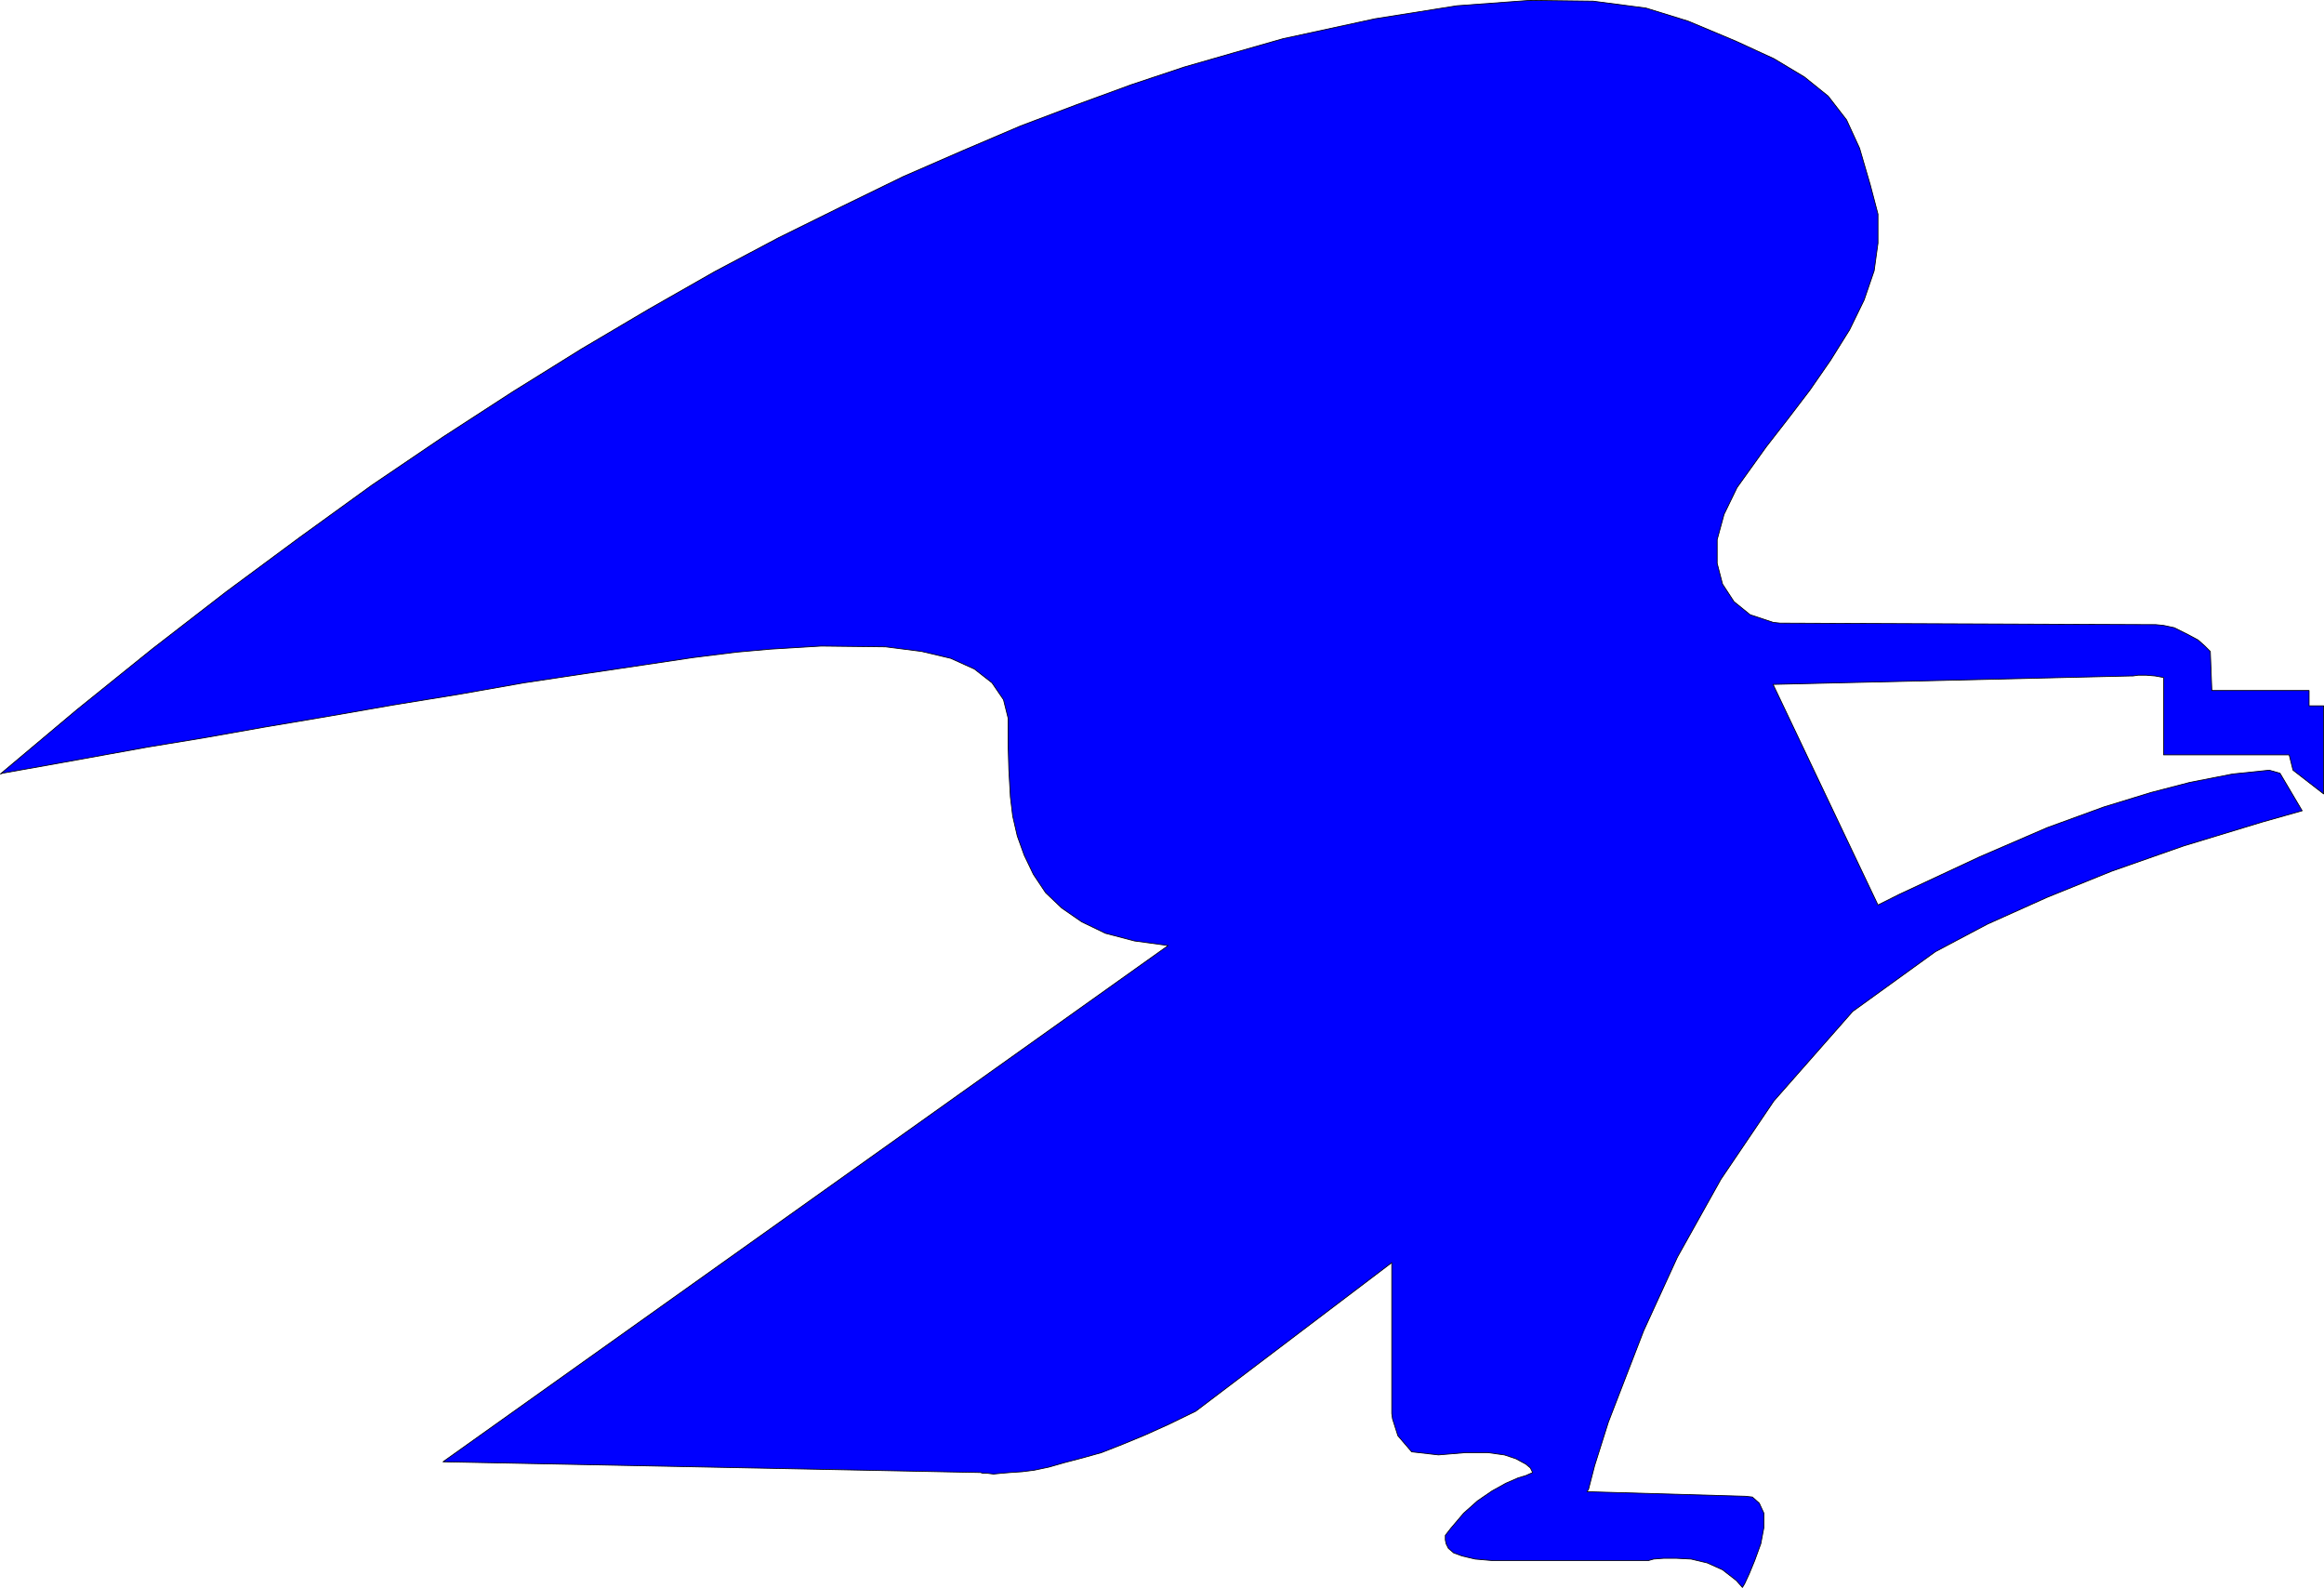 <?xml version="1.0" encoding="UTF-8" standalone="no"?>
<svg
   version="1.0"
   width="129.766mm"
   height="88.645mm"
   id="svg2"
   sodipodi:docname="US Postal Service.wmf"
   xmlns:inkscape="http://www.inkscape.org/namespaces/inkscape"
   xmlns:sodipodi="http://sodipodi.sourceforge.net/DTD/sodipodi-0.dtd"
   xmlns="http://www.w3.org/2000/svg"
   xmlns:svg="http://www.w3.org/2000/svg">
  <sodipodi:namedview
     id="namedview2"
     pagecolor="#ffffff"
     bordercolor="#000000"
     borderopacity="0.25"
     inkscape:showpageshadow="2"
     inkscape:pageopacity="0.0"
     inkscape:pagecheckerboard="0"
     inkscape:deskcolor="#d1d1d1"
     inkscape:document-units="mm" />
  <defs
     id="defs1">
    <pattern
       id="WMFhbasepattern"
       patternUnits="userSpaceOnUse"
       width="6"
       height="6"
       x="0"
       y="0" />
  </defs>
  <path
     style="fill:#0000ff;fill-opacity:1;fill-rule:evenodd;stroke:none"
     d="m 321.988,311.359 -1.616,0.485 -2.586,1.131 -2.909,1.616 -3.07,2.101 -2.909,2.586 -2.747,3.232 -1.131,1.455 v 0.97 l 0.162,0.808 0.485,0.97 1.131,0.97 1.778,0.646 2.747,0.646 3.717,0.323 h 32.805 l 1.131,-0.323 2.101,-0.162 h 2.747 l 3.07,0.162 3.394,0.808 3.232,1.455 2.909,2.263 1.293,1.455 0.485,-0.808 0.97,-2.101 1.131,-2.748 1.293,-3.556 0.646,-3.394 v -3.071 l -0.97,-2.101 -1.454,-1.293 -1.454,-0.162 -33.451,-0.97 0.323,-0.485 1.293,-5.01 2.909,-9.212 7.434,-19.233 7.11,-15.515 9.211,-16.485 11.15,-16.485 16.645,-18.909 17.453,-12.606 10.989,-5.818 12.605,-5.657 13.574,-5.495 15.19,-5.333 16.483,-5.01 8.565,-2.424 -4.686,-7.919 -2.262,-0.646 -7.757,0.808 -9.05,1.778 -8.08,2.101 -10.019,3.071 -11.958,4.364 -14.221,6.142 -16.968,7.919 -4.525,2.263 -22.139,-46.546 75.467,-1.778 h 0.485 l 1.131,-0.162 h 1.616 l 1.939,0.162 1.778,0.323 v 4.04 12.283 h 26.502 l 0.808,3.232 6.464,5.01 v -18.586 h -3.07 v -3.232 h -20.523 l -0.323,-8.243 -1.131,-1.131 -1.454,-1.293 -2.101,-1.131 -2.909,-1.455 -2.262,-0.485 -1.616,-0.162 -79.346,-0.323 -1.454,-0.162 -4.848,-1.616 -3.394,-2.748 -2.424,-3.717 -1.131,-4.364 v -5.01 l 1.454,-5.333 2.747,-5.657 6.141,-8.566 4.525,-5.818 4.686,-6.142 4.363,-6.303 4.04,-6.465 3.07,-6.303 2.101,-6.142 0.808,-5.818 v -6.142 l -1.616,-6.142 -2.262,-7.758 -2.747,-5.98 -3.878,-5.01 -5.01,-4.04 -6.464,-3.879 -8.08,-3.717 -10.019,-4.202 -8.888,-2.748 -11.15,-1.455 -13.413,-0.162 -15.352,1.131 -17.291,2.748 -19.392,4.202 -10.181,2.909 -10.666,3.071 -11.15,3.717 -11.474,4.202 -11.958,4.525 -12.12,5.172 -12.605,5.495 -12.928,6.303 -13.413,6.626 -13.413,7.111 -13.898,7.919 -14.221,8.404 -14.544,9.051 -14.706,9.536 -15.029,10.182 -15.19,10.99 -15.514,11.475 -15.675,12.121 -15.837,12.768 -16.16,13.576 0.485,-0.162 11.797,-2.101 18.746,-3.394 11.797,-1.939 12.766,-2.263 13.413,-2.263 13.898,-2.424 13.898,-2.263 13.736,-2.424 12.928,-1.939 11.958,-1.778 10.827,-1.616 9.05,-1.131 7.272,-0.646 10.666,-0.646 13.574,0.162 7.595,0.97 6.141,1.455 5.01,2.263 3.717,2.909 2.424,3.556 0.97,3.879 v 5.495 l 0.162,5.495 0.323,5.657 0.485,4.04 0.97,4.202 1.454,4.04 1.939,4.04 2.586,3.879 3.394,3.232 4.202,2.909 5.01,2.424 6.141,1.616 7.11,0.97 -153.035,108.931 113.281,2.263 h 0.162 l 0.485,0.162 h 0.97 l 1.293,0.162 1.616,-0.162 1.939,-0.162 2.424,-0.162 2.586,-0.323 3.07,-0.646 3.394,-0.97 3.717,-0.97 4.04,-1.131 4.525,-1.778 4.686,-1.939 5.01,-2.263 5.656,-2.748 41.37,-31.354 v 31.839 l 0.162,1.131 1.131,3.556 2.909,3.394 5.656,0.646 5.818,-0.485 h 4.525 l 3.555,0.485 2.424,0.808 2.101,1.131 0.97,0.808 0.485,0.97 -1.454,0.646 z"
     id="path1" />
  <path
     style="fill:none;stroke:#000000;stroke-width:0.162px;stroke-linecap:round;stroke-linejoin:round;stroke-miterlimit:4;stroke-dasharray:none;stroke-opacity:1"
     d="m 321.988,311.359 -1.616,0.485 -2.586,1.131 -2.909,1.616 -3.07,2.101 -2.909,2.586 -2.747,3.232 -1.131,1.455 v 0.97 l 0.162,0.808 0.485,0.97 1.131,0.97 1.778,0.646 2.747,0.646 3.717,0.323 h 32.805 l 1.131,-0.323 2.101,-0.162 h 2.747 l 3.07,0.162 3.394,0.808 3.232,1.455 2.909,2.263 1.293,1.455 0.485,-0.808 0.97,-2.101 1.131,-2.748 1.293,-3.556 0.646,-3.394 v -3.071 l -0.97,-2.101 -1.454,-1.293 -1.454,-0.162 -33.451,-0.97 0.323,-0.485 1.293,-5.01 2.909,-9.212 7.434,-19.233 7.11,-15.515 9.211,-16.485 11.15,-16.485 16.645,-18.909 17.453,-12.606 10.989,-5.818 12.605,-5.657 13.574,-5.495 15.19,-5.333 16.483,-5.01 8.565,-2.424 -4.686,-7.919 -2.262,-0.646 -7.757,0.808 -9.05,1.778 -8.08,2.101 -10.019,3.071 -11.958,4.364 -14.221,6.142 -16.968,7.919 -4.525,2.263 -22.139,-46.546 75.467,-1.778 h 0.485 l 1.131,-0.162 h 1.616 l 1.939,0.162 1.778,0.323 v 4.04 12.283 h 26.502 l 0.808,3.232 6.464,5.01 v -18.586 h -3.07 v -3.232 h -20.523 l -0.323,-8.243 -1.131,-1.131 -1.454,-1.293 -2.101,-1.131 -2.909,-1.455 -2.262,-0.485 -1.616,-0.162 -79.346,-0.323 -1.454,-0.162 -4.848,-1.616 -3.394,-2.748 -2.424,-3.717 -1.131,-4.364 v -5.01 l 1.454,-5.333 2.747,-5.657 6.141,-8.566 4.525,-5.818 4.686,-6.142 4.363,-6.303 4.04,-6.465 3.07,-6.303 2.101,-6.142 0.808,-5.818 v -6.142 l -1.616,-6.142 -2.262,-7.758 -2.747,-5.98 -3.878,-5.01 -5.01,-4.04 -6.464,-3.879 -8.08,-3.717 -10.019,-4.202 -8.888,-2.748 -11.15,-1.455 -13.413,-0.162 -15.352,1.131 -17.291,2.748 -19.392,4.202 -10.181,2.909 -10.666,3.071 -11.15,3.717 -11.474,4.202 -11.958,4.525 -12.12,5.172 -12.605,5.495 -12.928,6.303 -13.413,6.626 -13.413,7.111 -13.898,7.919 -14.221,8.404 -14.544,9.051 -14.706,9.536 -15.029,10.182 -15.19,10.99 -15.514,11.475 -15.675,12.121 -15.837,12.768 -16.16,13.576 0.485,-0.162 11.797,-2.101 18.746,-3.394 11.797,-1.939 12.766,-2.263 13.413,-2.263 13.898,-2.424 13.898,-2.263 13.736,-2.424 12.928,-1.939 11.958,-1.778 10.827,-1.616 9.05,-1.131 7.272,-0.646 10.666,-0.646 13.574,0.162 7.595,0.97 6.141,1.455 5.01,2.263 3.717,2.909 2.424,3.556 0.97,3.879 v 5.495 l 0.162,5.495 0.323,5.657 0.485,4.04 0.97,4.202 1.454,4.04 1.939,4.04 2.586,3.879 3.394,3.232 4.202,2.909 5.01,2.424 6.141,1.616 7.11,0.97 -153.035,108.931 113.281,2.263 h 0.162 l 0.485,0.162 h 0.97 l 1.293,0.162 1.616,-0.162 1.939,-0.162 2.424,-0.162 2.586,-0.323 3.07,-0.646 3.394,-0.97 3.717,-0.97 4.04,-1.131 4.525,-1.778 4.686,-1.939 5.01,-2.263 5.656,-2.748 41.37,-31.354 v 31.839 l 0.162,1.131 1.131,3.556 2.909,3.394 5.656,0.646 5.818,-0.485 h 4.525 l 3.555,0.485 2.424,0.808 2.101,1.131 0.97,0.808 0.485,0.97 -1.454,0.646 v 0"
     id="path2" />
</svg>
